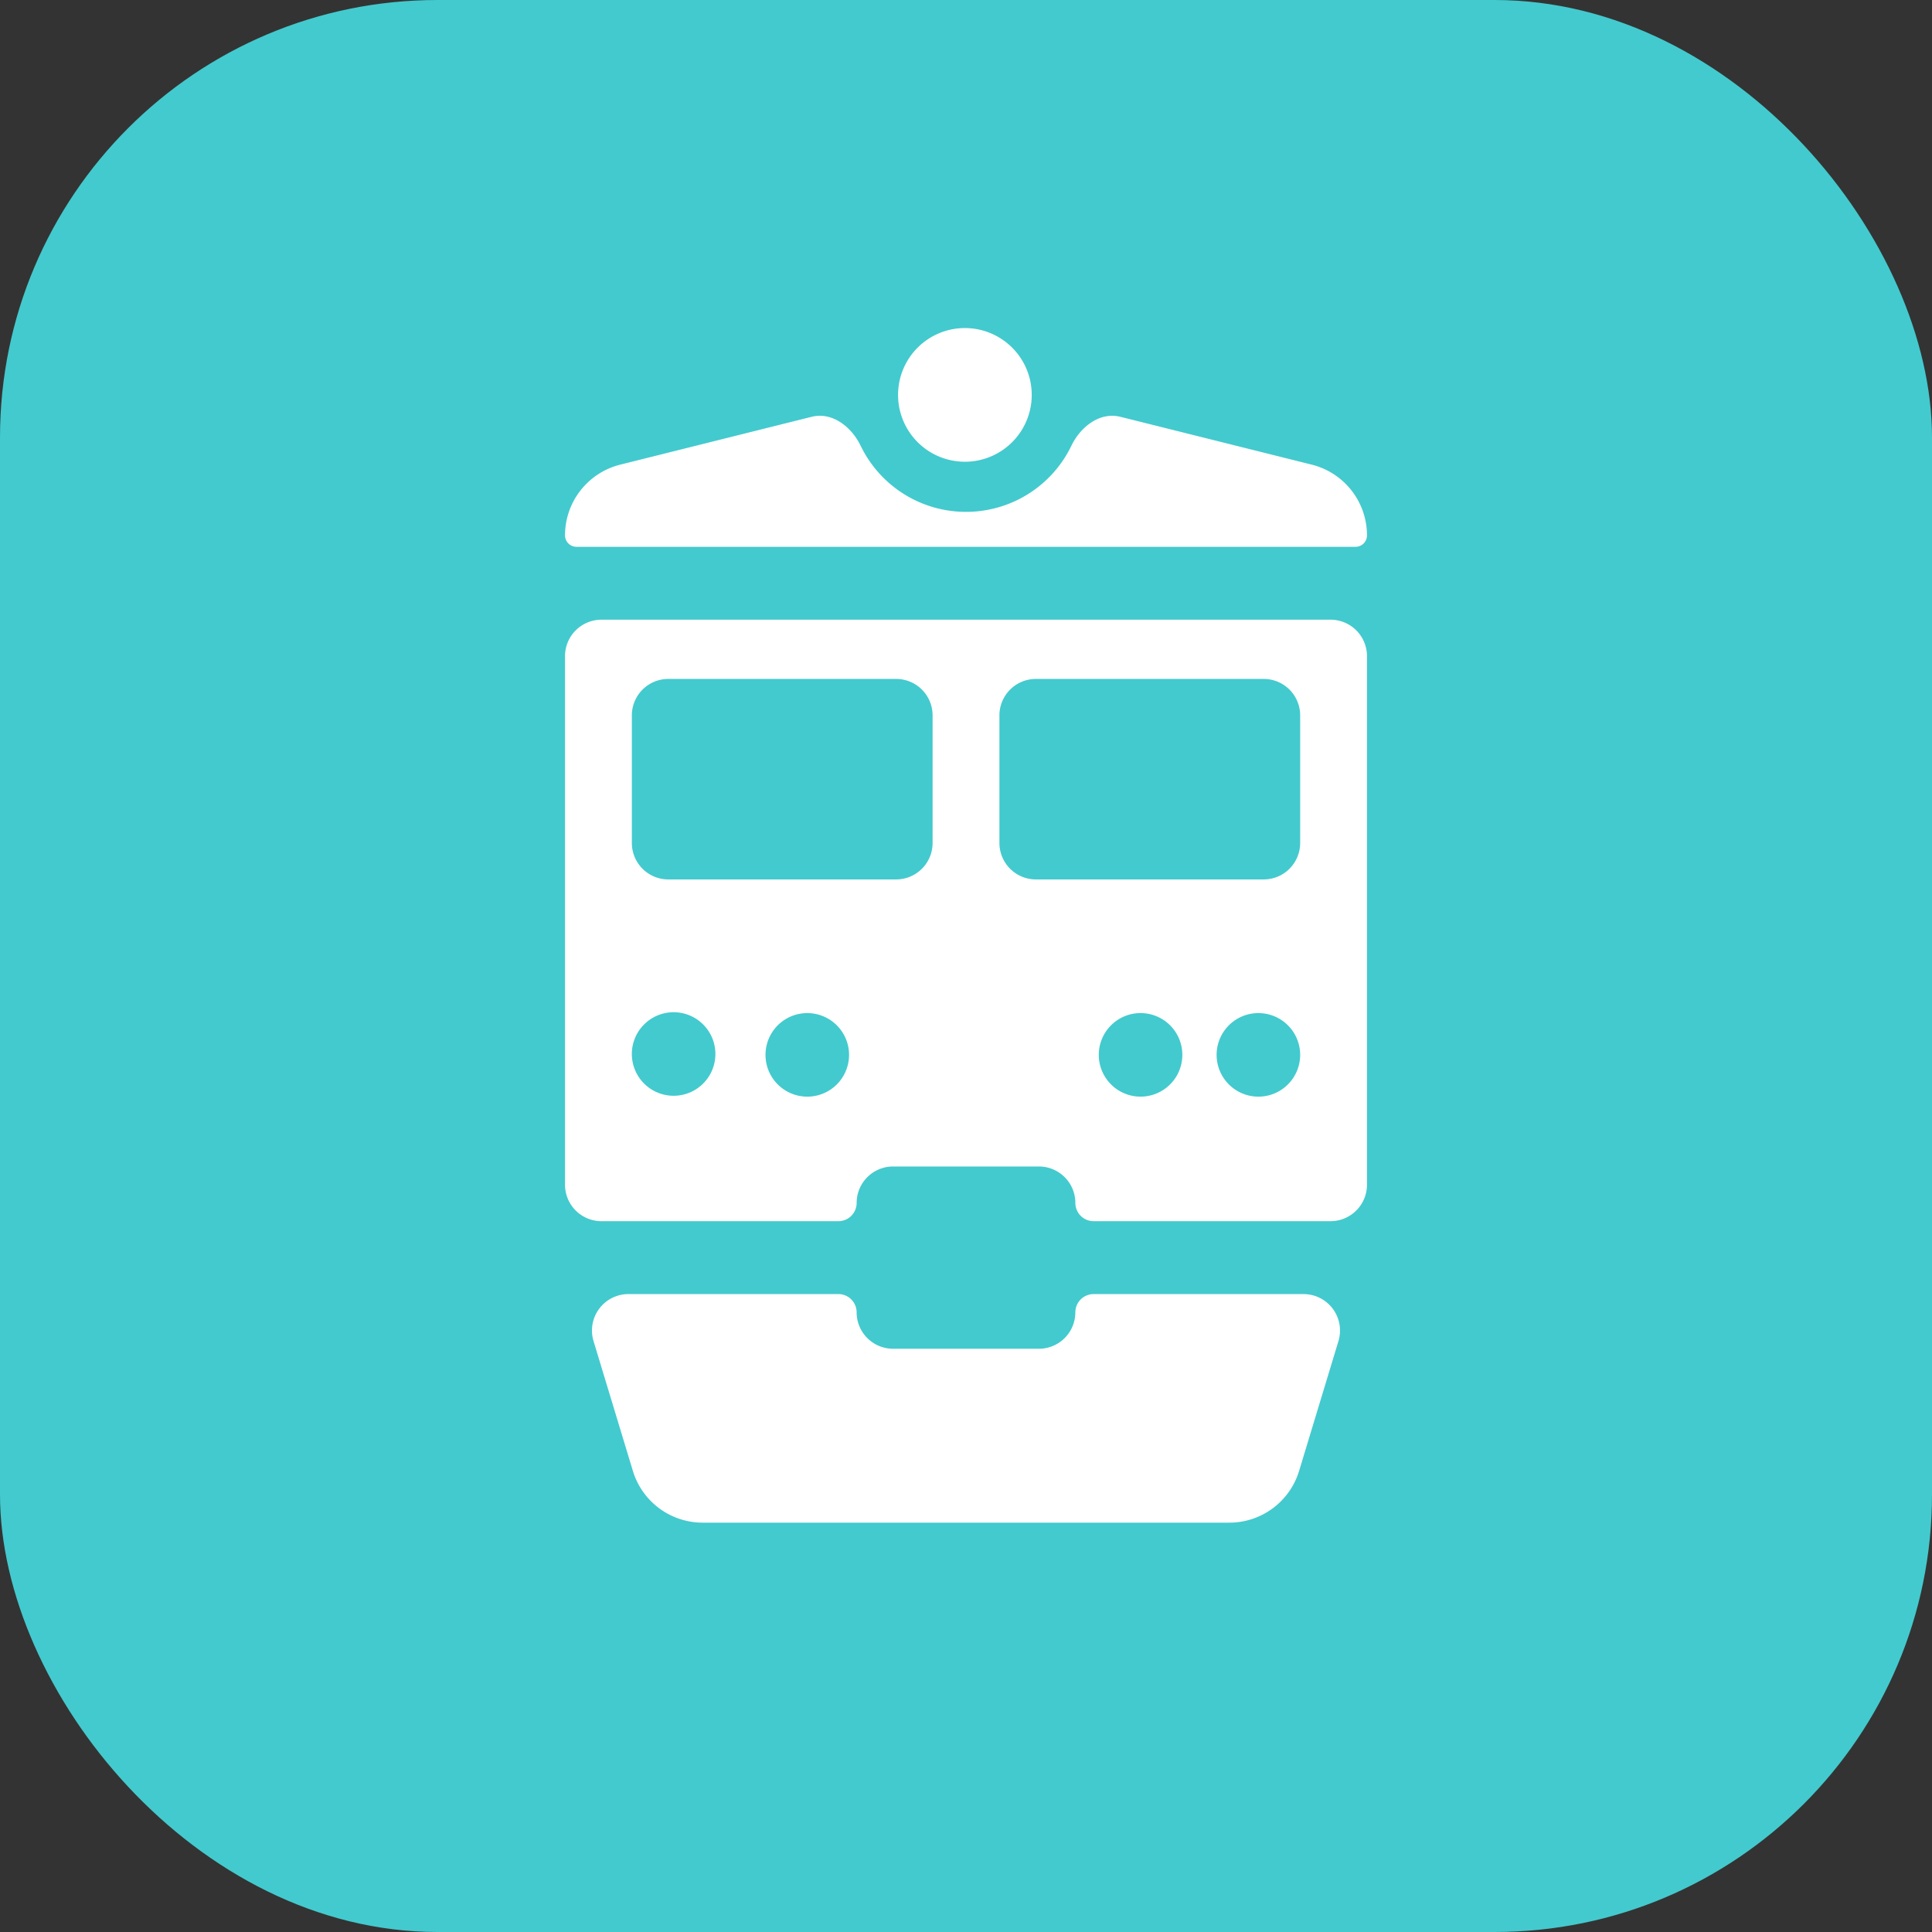 <svg xmlns="http://www.w3.org/2000/svg" width="106" height="106" fill="none" viewBox="0 0 106 106"><rect x="0" y="0" width="106" height="106" fill="#333333" stroke="none"/><rect width="106" height="106" fill="#43CACE" rx="24"/><path fill="#fff" fill-rule="evenodd" d="M53 18a3.667 3.667 0 1 0 0 7.333A3.667 3.667 0 0 0 53 18zm0 10.084a6.417 6.417 0 0 1-5.78-3.627c-.501-1.037-1.551-1.863-2.671-1.593a34.63 34.63 0 0 0-.28.069l-10.24 2.56A4 4 0 0 0 31 29.373c0 .347.281.628.628.628h42.744a.628.628 0 0 0 .628-.628 4 4 0 0 0-3.03-3.88l-10.239-2.56a34.485 34.485 0 0 0-.28-.069c-1.12-.27-2.17.556-2.67 1.594A6.417 6.417 0 0 1 53 28.084zM33 67.001a2 2 0 0 1-2-2V36a2 2 0 0 1 2-2h40a2 2 0 0 1 2 2v29a2 2 0 0 1-2 2H60a1 1 0 0 1-1-1 2 2 0 0 0-2-2h-8a2 2 0 0 0-2 2 1 1 0 0 1-1 1H33zm26 5a1 1 0 0 1 1-1h11.52a2 2 0 0 1 1.914 2.58l-2.158 7.12a4 4 0 0 1-3.828 2.84H38.551a4 4 0 0 1-3.828-2.84l-2.158-7.12A2 2 0 0 1 34.479 71h11.52a1 1 0 0 1 1 1 2 2 0 0 0 2 2h8a2 2 0 0 0 2-2zM36.667 37.25a2 2 0 0 0-2 2v7a2 2 0 0 0 2 2h12.5a2 2 0 0 0 2-2v-7a2 2 0 0 0-2-2h-12.5zm20.167 0a2 2 0 0 0-2 2v7a2 2 0 0 0 2 2h12.5a2 2 0 0 0 2-2v-7a2 2 0 0 0-2-2h-12.5zM34.667 57.876a2.292 2.292 0 1 1 4.583 0 2.292 2.292 0 0 1-4.583 0zm27.958-2.292a2.292 2.292 0 1 0 0 4.583 2.292 2.292 0 0 0 0-4.583zM42 57.876a2.292 2.292 0 1 1 4.584 0 2.292 2.292 0 0 1-4.584 0zm27.042-2.292a2.292 2.292 0 1 0 0 4.584 2.292 2.292 0 0 0 0-4.584z" clip-rule="evenodd"/></svg>